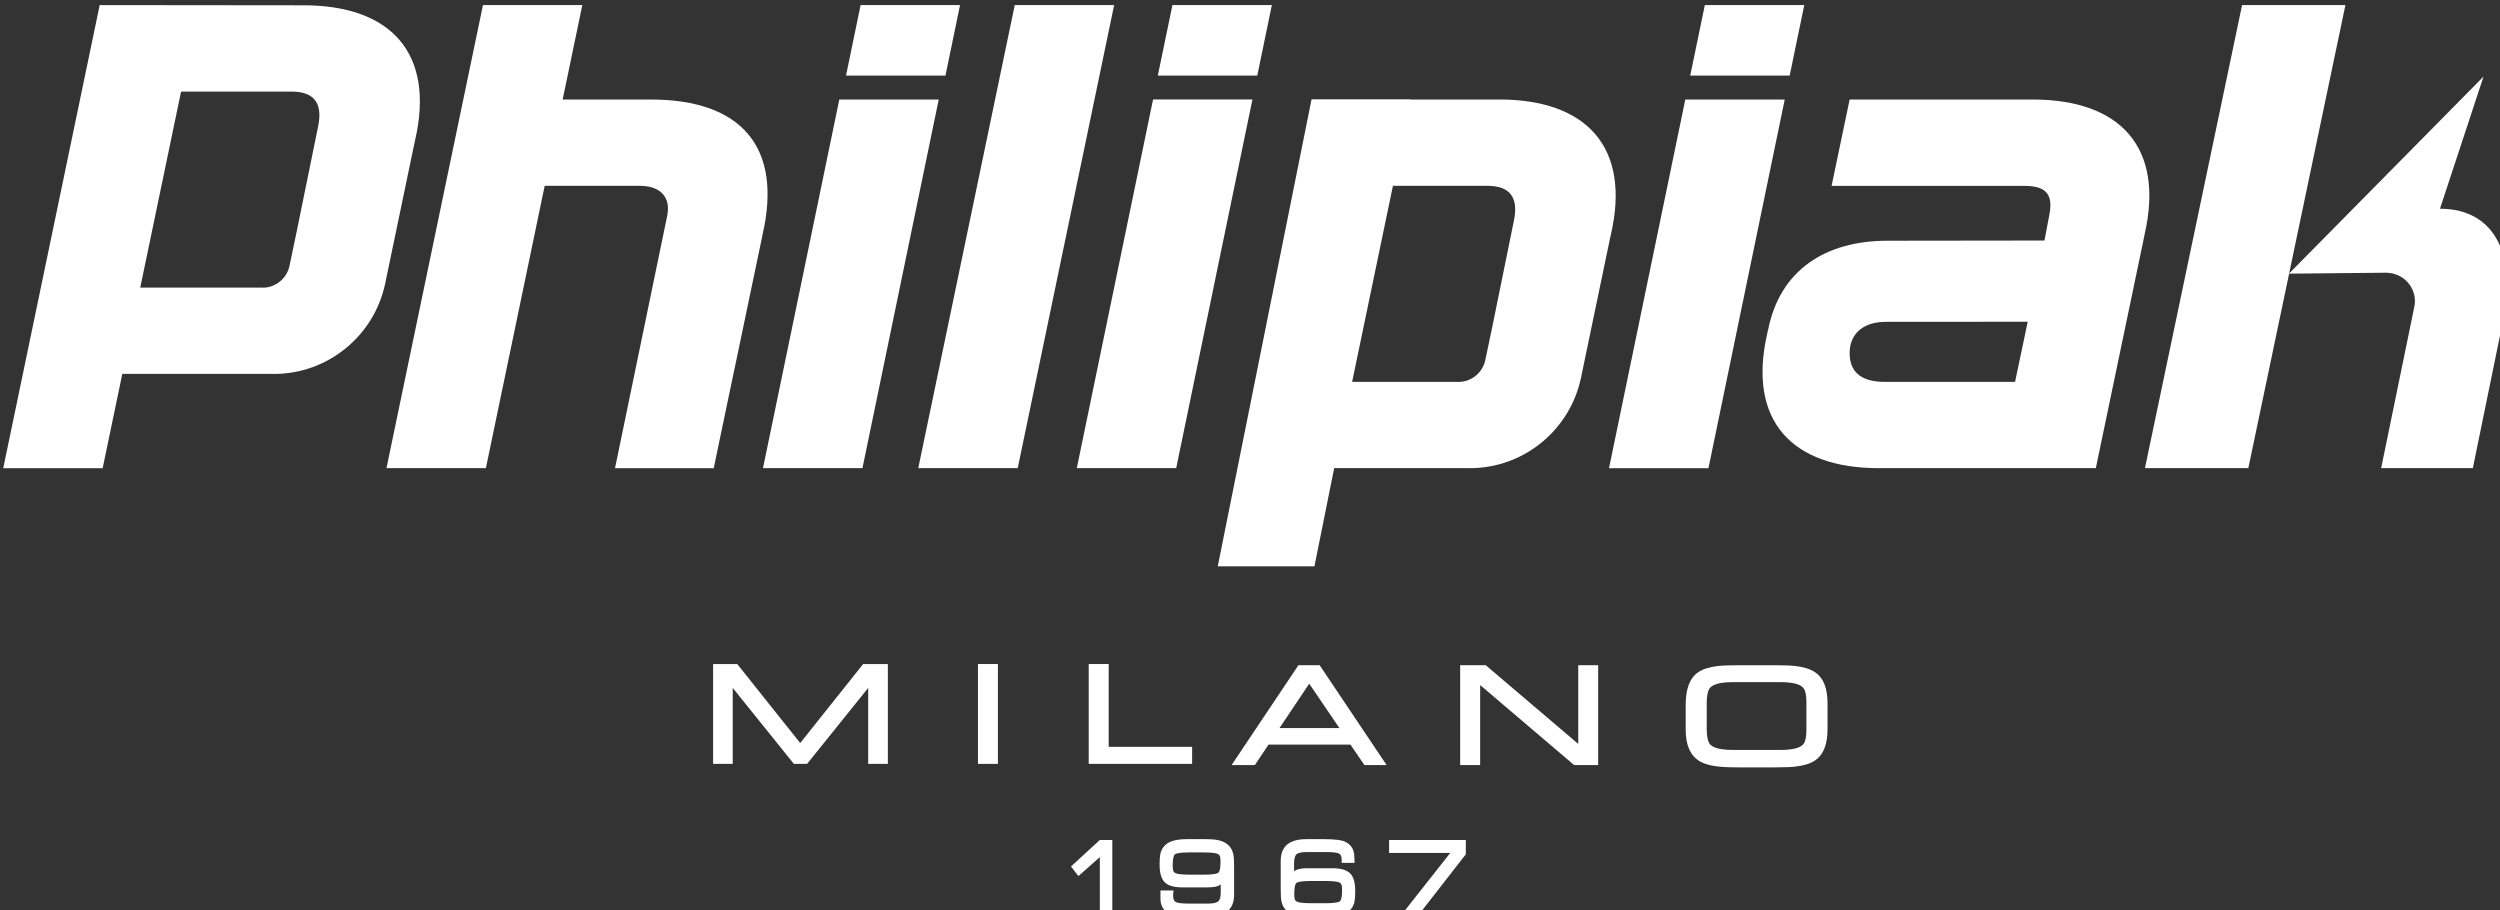 <?xml version="1.0" encoding="UTF-8" standalone="no"?>
<svg
   id="svg174"
   version="1.1"
   viewBox="0 0 59.547 21.675"
   height="21.675mm"
   width="59.547mm"
   sodipodi:docname="logo-ph-white"
   inkscape:version="1.2.2 (732a01da63, 2022-12-09, custom)"
   xmlns:inkscape="http://www.inkscape.org/namespaces/inkscape"
   xmlns:sodipodi="http://sodipodi.sourceforge.net/DTD/sodipodi-0.dtd"
   xmlns="http://www.w3.org/2000/svg"
   xmlns:svg="http://www.w3.org/2000/svg"
   xmlns:rdf="http://www.w3.org/1999/02/22-rdf-syntax-ns#"
   xmlns:cc="http://creativecommons.org/ns#"
   xmlns:dc="http://purl.org/dc/elements/1.1/">
  <rect x="0" y="0" width="59.547" height="21.675" fill="#333333" stroke="none"/>
  <sodipodi:namedview
     id="namedview45"
     pagecolor="#ffffff"
     bordercolor="#000000"
     borderopacity="0.25"
     inkscape:showpageshadow="2"
     inkscape:pageopacity="0.0"
     inkscape:pagecheckerboard="0"
     inkscape:deskcolor="#d1d1d1"
     inkscape:document-units="mm"
     showgrid="false"
     inkscape:zoom="6.0028151"
     inkscape:cx="112.61383"
     inkscape:cy="41.064067"
     inkscape:window-width="3386"
     inkscape:window-height="1376"
     inkscape:window-x="0"
     inkscape:window-y="0"
     inkscape:window-maximized="1"
     inkscape:current-layer="g46" />
  <defs
     id="defs168" />
  <g
     transform="translate(-11.804,-10.996)"
     id="layer1">
    <g
       id="g46"
       transform="matrix(0.265,0,0,0.265,-37.464,-65.918)">
      <polygon
         id="polygon2"
         points="284.768,365.743 282.178,368.125 282.846,368.984 284.772,367.282 284.772,372.539 285.894,372.539 285.894,365.743 "
         style="fill:#ffffff" />
      <path
         id="path4"
         d="m 296.261,366.144 c -0.251,-0.204 -0.565,-0.342 -0.938,-0.406 -0.26,-0.048 -0.632,-0.073 -1.136,-0.073 h -1.504 c -0.895,0 -1.512,0.135 -1.884,0.411 -0.278,0.204 -0.466,0.473 -0.557,0.794 -0.065,0.234 -0.097,0.586 -0.097,1.08 0,0.749 0.148,1.264 0.45,1.58 0.304,0.316 0.828,0.471 1.598,0.471 h 2.271 c 0.463,0 0.797,-0.056 1.024,-0.165 0.055,-0.026 0.106,-0.06 0.152,-0.095 v 0.69 c 0,0.505 -0.106,0.716 -0.197,0.805 -0.105,0.101 -0.352,0.222 -0.939,0.222 h -1.742 c -0.736,0 -1.038,-0.073 -1.16,-0.139 -0.06,-0.031 -0.239,-0.123 -0.239,-0.596 0,-0.081 10e-4,-0.146 0.007,-0.189 l 0.027,-0.254 h -1.174 v 0.759 c 0,0.599 0.27,1.054 0.775,1.322 0.325,0.172 0.968,0.256 1.966,0.256 h 1.561 c 0.762,0 1.34,-0.158 1.72,-0.469 0.395,-0.323 0.596,-0.825 0.596,-1.492 v -2.444 c 0,-0.562 -0.021,-0.948 -0.068,-1.179 -0.079,-0.375 -0.251,-0.674 -0.512,-0.889 z m -0.827,2.535 c -0.048,0.041 -0.285,0.18 -1.271,0.18 h -1.264 c -0.78,0 -1.113,-0.058 -1.259,-0.112 -0.183,-0.059 -0.236,-0.156 -0.266,-0.237 -0.02,-0.049 -0.053,-0.18 -0.053,-0.498 0,-0.728 0.133,-0.922 0.192,-0.975 0.046,-0.041 0.278,-0.178 1.268,-0.178 h 1.26 c 0.787,0 1.119,0.059 1.262,0.11 0.183,0.06 0.237,0.157 0.265,0.237 0.019,0.05 0.053,0.179 0.053,0.499 0.002,0.728 -0.13,0.923 -0.187,0.974 z"
         style="fill:#ffffff" />
      <path
         id="path6"
         d="m 305.686,368.282 h -2.277 c -0.469,0 -0.804,0.059 -1.023,0.173 -0.055,0.027 -0.106,0.059 -0.154,0.096 v -0.7 c 0,-0.398 0.074,-0.683 0.211,-0.819 0.082,-0.078 0.307,-0.206 0.928,-0.206 h 1.742 c 0.734,0 1.034,0.074 1.162,0.141 0.057,0.027 0.235,0.116 0.235,0.585 0,0.085 -0.003,0.149 -0.007,0.198 l 0.004,0.047 h 1.164 l -0.025,-0.562 c 0,-0.595 -0.266,-1.051 -0.775,-1.314 -0.322,-0.172 -0.965,-0.254 -1.965,-0.254 h -1.56 c -0.772,0 -1.331,0.154 -1.72,0.471 -0.396,0.321 -0.596,0.823 -0.596,1.493 v 2.442 c 0,0.562 0.02,0.948 0.066,1.182 0.082,0.376 0.254,0.674 0.513,0.885 0.252,0.205 0.566,0.341 0.935,0.406 0.257,0.048 0.625,0.073 1.141,0.073 h 1.504 c 0.895,0 1.512,-0.134 1.887,-0.41 0.274,-0.206 0.463,-0.47 0.556,-0.797 0.065,-0.238 0.095,-0.59 0.095,-1.078 0,-0.746 -0.141,-1.262 -0.434,-1.568 -0.312,-0.326 -0.838,-0.484 -1.607,-0.484 z m 0.668,2.963 c -0.045,0.043 -0.279,0.18 -1.267,0.18 h -1.261 c -0.781,0 -1.115,-0.059 -1.26,-0.111 -0.186,-0.061 -0.239,-0.16 -0.269,-0.236 -0.019,-0.051 -0.05,-0.183 -0.05,-0.499 0,-0.728 0.131,-0.925 0.187,-0.976 0.051,-0.041 0.281,-0.178 1.272,-0.178 h 1.262 c 0.783,0 1.117,0.059 1.26,0.109 0.137,0.045 0.225,0.122 0.264,0.234 0.023,0.053 0.055,0.186 0.055,0.502 0,0.728 -0.131,0.924 -0.193,0.975 z"
         style="fill:#ffffff" />
      <polygon
         id="polygon8"
         points="317.668,365.743 310.773,365.743 310.773,366.903 316.271,366.903 311.826,372.539 313.373,372.539 317.617,367.093 317.668,367.033 "
         style="fill:#ffffff" />
      <polygon
         id="polygon10"
         points="257.181,358.789 257.27,358.9 258.46,358.9 263.952,352.075 263.952,358.9 265.719,358.9 265.719,349.927 263.498,349.927 257.84,357.028 252.182,349.927 250.013,349.927 250.013,358.9 251.777,358.9 251.777,352.075 "
         style="fill:#ffffff" />
      <rect
         id="rect12"
         height="8.973"
         width="1.794"
         y="349.927"
         x="273.817"
         style="fill:#ffffff" />
      <polygon
         id="polygon14"
         points="283.773,349.927 283.773,358.9 293.068,358.9 293.068,357.369 285.568,357.369 285.568,349.927 "
         style="fill:#ffffff" />
      <path
         id="path16"
         d="m 304.532,350.034 h -1.911 l -6.005,8.973 h 2.089 l 1.232,-1.842 h 7.358 l 1.261,1.842 h 1.992 l -5.93,-8.844 z m -3.608,5.645 2.668,-3.987 2.713,3.987 z"
         style="fill:#ffffff" />
      <polygon
         id="polygon18"
         points="318.957,351.817 327.318,358.936 327.401,359.006 329.564,359.006 329.564,350.034 327.773,350.034 327.773,357.106 319.543,350.104 319.456,350.034 317.16,350.034 317.16,359.006 318.957,359.006 "
         style="fill:#ffffff" />
      <path
         id="path20"
         d="m 349.083,350.677 c -0.422,-0.291 -1.026,-0.484 -1.795,-0.573 -0.417,-0.047 -1.042,-0.07 -1.869,-0.07 h -3.223 c -0.823,0 -1.454,0.023 -1.868,0.07 -0.778,0.091 -1.367,0.28 -1.793,0.573 -0.73,0.499 -1.104,1.469 -1.104,2.882 v 2.281 c 0,1.305 0.376,2.224 1.116,2.734 0.382,0.265 0.903,0.443 1.543,0.532 0.474,0.073 1.165,0.108 2.117,0.108 h 3.211 c 0.84,0 1.466,-0.024 1.865,-0.07 0.772,-0.084 1.38,-0.276 1.799,-0.57 0.729,-0.501 1.097,-1.438 1.097,-2.78 v -2.337 c 0.001,-1.347 -0.367,-2.281 -1.096,-2.78 z m -0.802,5.155 c 0,0.812 -0.153,1.161 -0.282,1.31 -0.293,0.331 -0.984,0.504 -2.01,0.504 h -4.363 c -1.298,0 -1.804,-0.275 -2.006,-0.504 -0.137,-0.157 -0.299,-0.531 -0.299,-1.439 V 353.5 c 0,-0.906 0.162,-1.283 0.299,-1.438 0.202,-0.229 0.708,-0.507 2.006,-0.507 h 4.363 c 1.025,0 1.717,0.174 2.01,0.507 0.129,0.148 0.282,0.498 0.282,1.312 z"
         style="fill:#ffffff" />
      <path
         id="path22"
         d="m 405.227,309.003 3.915,-11.881 -17.472,17.697 5.058,-24.12 h -9.288 l -8.731,41.62 h 9.293 l 3.665,-17.481 8.698,-0.085 c 0.015,0 0.034,-0.004 0.044,-0.004 0.01,0 0.023,0.004 0.043,0.004 h 0.047 v 0.01 c 1.373,0.049 2.476,1.171 2.476,2.553 0,0.133 -0.018,0.268 -0.04,0.397 h 0.008 l -0.015,0.081 c -0.004,0.021 -0.01,0.041 -0.015,0.066 l -2.972,14.459 h 8.24 l 2.609,-12.735 c 0.019,-0.077 0.036,-0.16 0.05,-0.234 v -0.01 c 1.354,-5.831 -0.491,-10.337 -5.613,-10.337 z"
         style="fill:#ffffff" />
      <polygon
         id="polygon24"
         points="261.356,299.186 254.497,332.319 263.437,332.319 270.293,299.186 "
         style="fill:#ffffff" />
      <polygon
         id="polygon26"
         points="289.556,299.184 282.703,332.318 291.636,332.318 298.489,299.184 "
         style="fill:#ffffff" />
      <polygon
         id="polygon28"
         points="330.539,332.322 339.477,332.322 346.332,299.188 337.395,299.188 "
         style="fill:#ffffff" />
      <path
         id="path30"
         d="m 304.061,341.145 1.775,-8.827 h 12.052 c 0.041,0 0.087,0.004 0.132,0.004 4.886,0 8.984,-3.449 9.982,-8.043 h 0.003 c 0.011,-0.036 0.019,-0.06 0.022,-0.095 0.006,-0.006 0.006,-0.01 0.006,-0.019 0,-0.009 0.005,-0.009 0.005,-0.009 0.005,-0.034 0.013,-0.068 0.017,-0.103 v -0.009 c 0.027,-0.119 0.05,-0.229 0.068,-0.342 l 2.525,-12.121 c 0.021,-0.074 0.033,-0.146 0.054,-0.224 v -0.011 c 1.832,-7.892 -2.208,-12.162 -10.03,-12.162 -0.043,0 -0.075,0.003 -0.116,0.003 h -7.827 l 0.006,-0.02 h -8.932 l -8.432,41.976 h 8.69 z m 7.056,-34.203 h 8.628 v 0.007 c 1.762,0.032 2.683,0.935 2.258,3.058 -0.022,0.129 -1.954,9.604 -1.954,9.604 l -0.618,2.939 v 0.003 c -0.215,1.143 -1.222,2.017 -2.428,2.017 0,0 -0.019,-0.007 -0.029,-0.007 h -9.525 z"
         style="fill:#ffffff" />
      <path
         id="path32"
         d="m 368.633,299.187 c -0.029,0 -0.073,0.003 -0.107,0.003 h -16.36 l -1.622,7.755 h 8.187 c 0,0 0,0 0,0.004 h 9.033 c 1.916,-0.027 2.698,0.634 2.379,2.458 -0.021,0.133 -0.463,2.453 -0.463,2.453 0,0 -14.038,0.018 -14.083,0.018 -5.596,-0.009 -9.715,2.635 -10.764,8.044 h -0.01 c -0.008,0.03 -0.012,0.063 -0.021,0.098 0,0.003 0,0.013 0,0.016 0,0 -0.008,0.008 -0.008,0.012 -0.007,0.031 -0.019,0.068 -0.019,0.1 v 0.011 c -1.834,7.889 2.198,12.161 10.028,12.161 0.04,0 0.078,-0.005 0.115,-0.005 h 15.636 3.741 l 4.329,-20.727 c 0.011,-0.076 0.024,-0.15 0.045,-0.227 v -0.012 c 1.83,-7.889 -2.201,-12.162 -10.036,-12.162 z m -1.598,25.375 -11.649,0.004 c -2.444,0.018 -3.249,-1.105 -3.218,-2.682 0.023,-1.36 0.901,-2.67 3.155,-2.715 0.009,0 12.843,-0.009 12.85,-0.009 z"
         style="fill:#ffffff" />
      <path
         id="path34"
         d="m 223.167,303.112 c 0.019,-0.072 0.033,-0.147 0.052,-0.223 v -0.011 c 1.833,-7.892 -2.206,-12.162 -10.027,-12.162 -0.044,0 -0.079,0.002 -0.12,0.002 l -18.195,-0.019 -8.669,41.623 h 8.937 l 1.765,-8.476 h 13.496 c 0.043,0 0.087,0.005 0.13,0.005 4.886,0 8.987,-3.448 9.983,-8.042 h 0.004 c 0.009,-0.038 0.018,-0.061 0.021,-0.094 0.007,-0.008 0.007,-0.012 0.007,-0.02 0,-0.007 0.004,-0.007 0.004,-0.007 0.005,-0.037 0.018,-0.069 0.018,-0.104 v -0.01 c 0.027,-0.117 0.051,-0.228 0.07,-0.342 h -0.002 z m -8.643,-1.576 c -0.027,0.129 -1.958,9.604 -1.958,9.604 l -0.617,2.94 v 0.003 c -0.214,1.143 -1.223,2.017 -2.427,2.017 0,0 -0.019,-0.008 -0.031,-0.008 h -10.969 l 3.67,-17.62 h 10.072 v 0.005 c 1.762,0.033 2.682,0.935 2.26,3.059 z"
         style="fill:#ffffff" />
      <path
         id="path36"
         d="m 241.196,332.322 h 8.873 l 1.798,-8.609 h 0.004 l 2.536,-12.129 c 0.018,-0.074 0.028,-0.146 0.045,-0.224 v -0.011 c 1.832,-7.892 -1.909,-12.163 -10.028,-12.162 -0.039,0 -0.079,0.003 -0.116,0.003 h -7.82 l 1.77,-8.491 h -8.931 l -8.673,41.619 h 8.936 l 5.285,-25.376 h 8.674 v 0.007 c 1.779,0.029 2.658,1.07 2.344,2.655 -0.153,0.769 -4.697,22.718 -4.697,22.718 z"
         style="fill:#ffffff" />
      <polygon
         id="polygon38"
         points="277.393,332.318 286.059,290.699 277.125,290.699 268.453,332.318 "
         style="fill:#ffffff" />
      <polygon
         id="polygon40"
         points="261.958,297.037 270.896,297.037 272.207,290.699 263.27,290.699 "
         style="fill:#ffffff" />
      <polygon
         id="polygon42"
         points="289.984,297.037 298.923,297.037 300.234,290.699 291.297,290.699 "
         style="fill:#ffffff" />
      <polygon
         id="polygon44"
         points="337.838,297.037 346.777,297.037 348.088,290.699 339.151,290.699 "
         style="fill:#ffffff" />
    </g>
  </g>
</svg>
